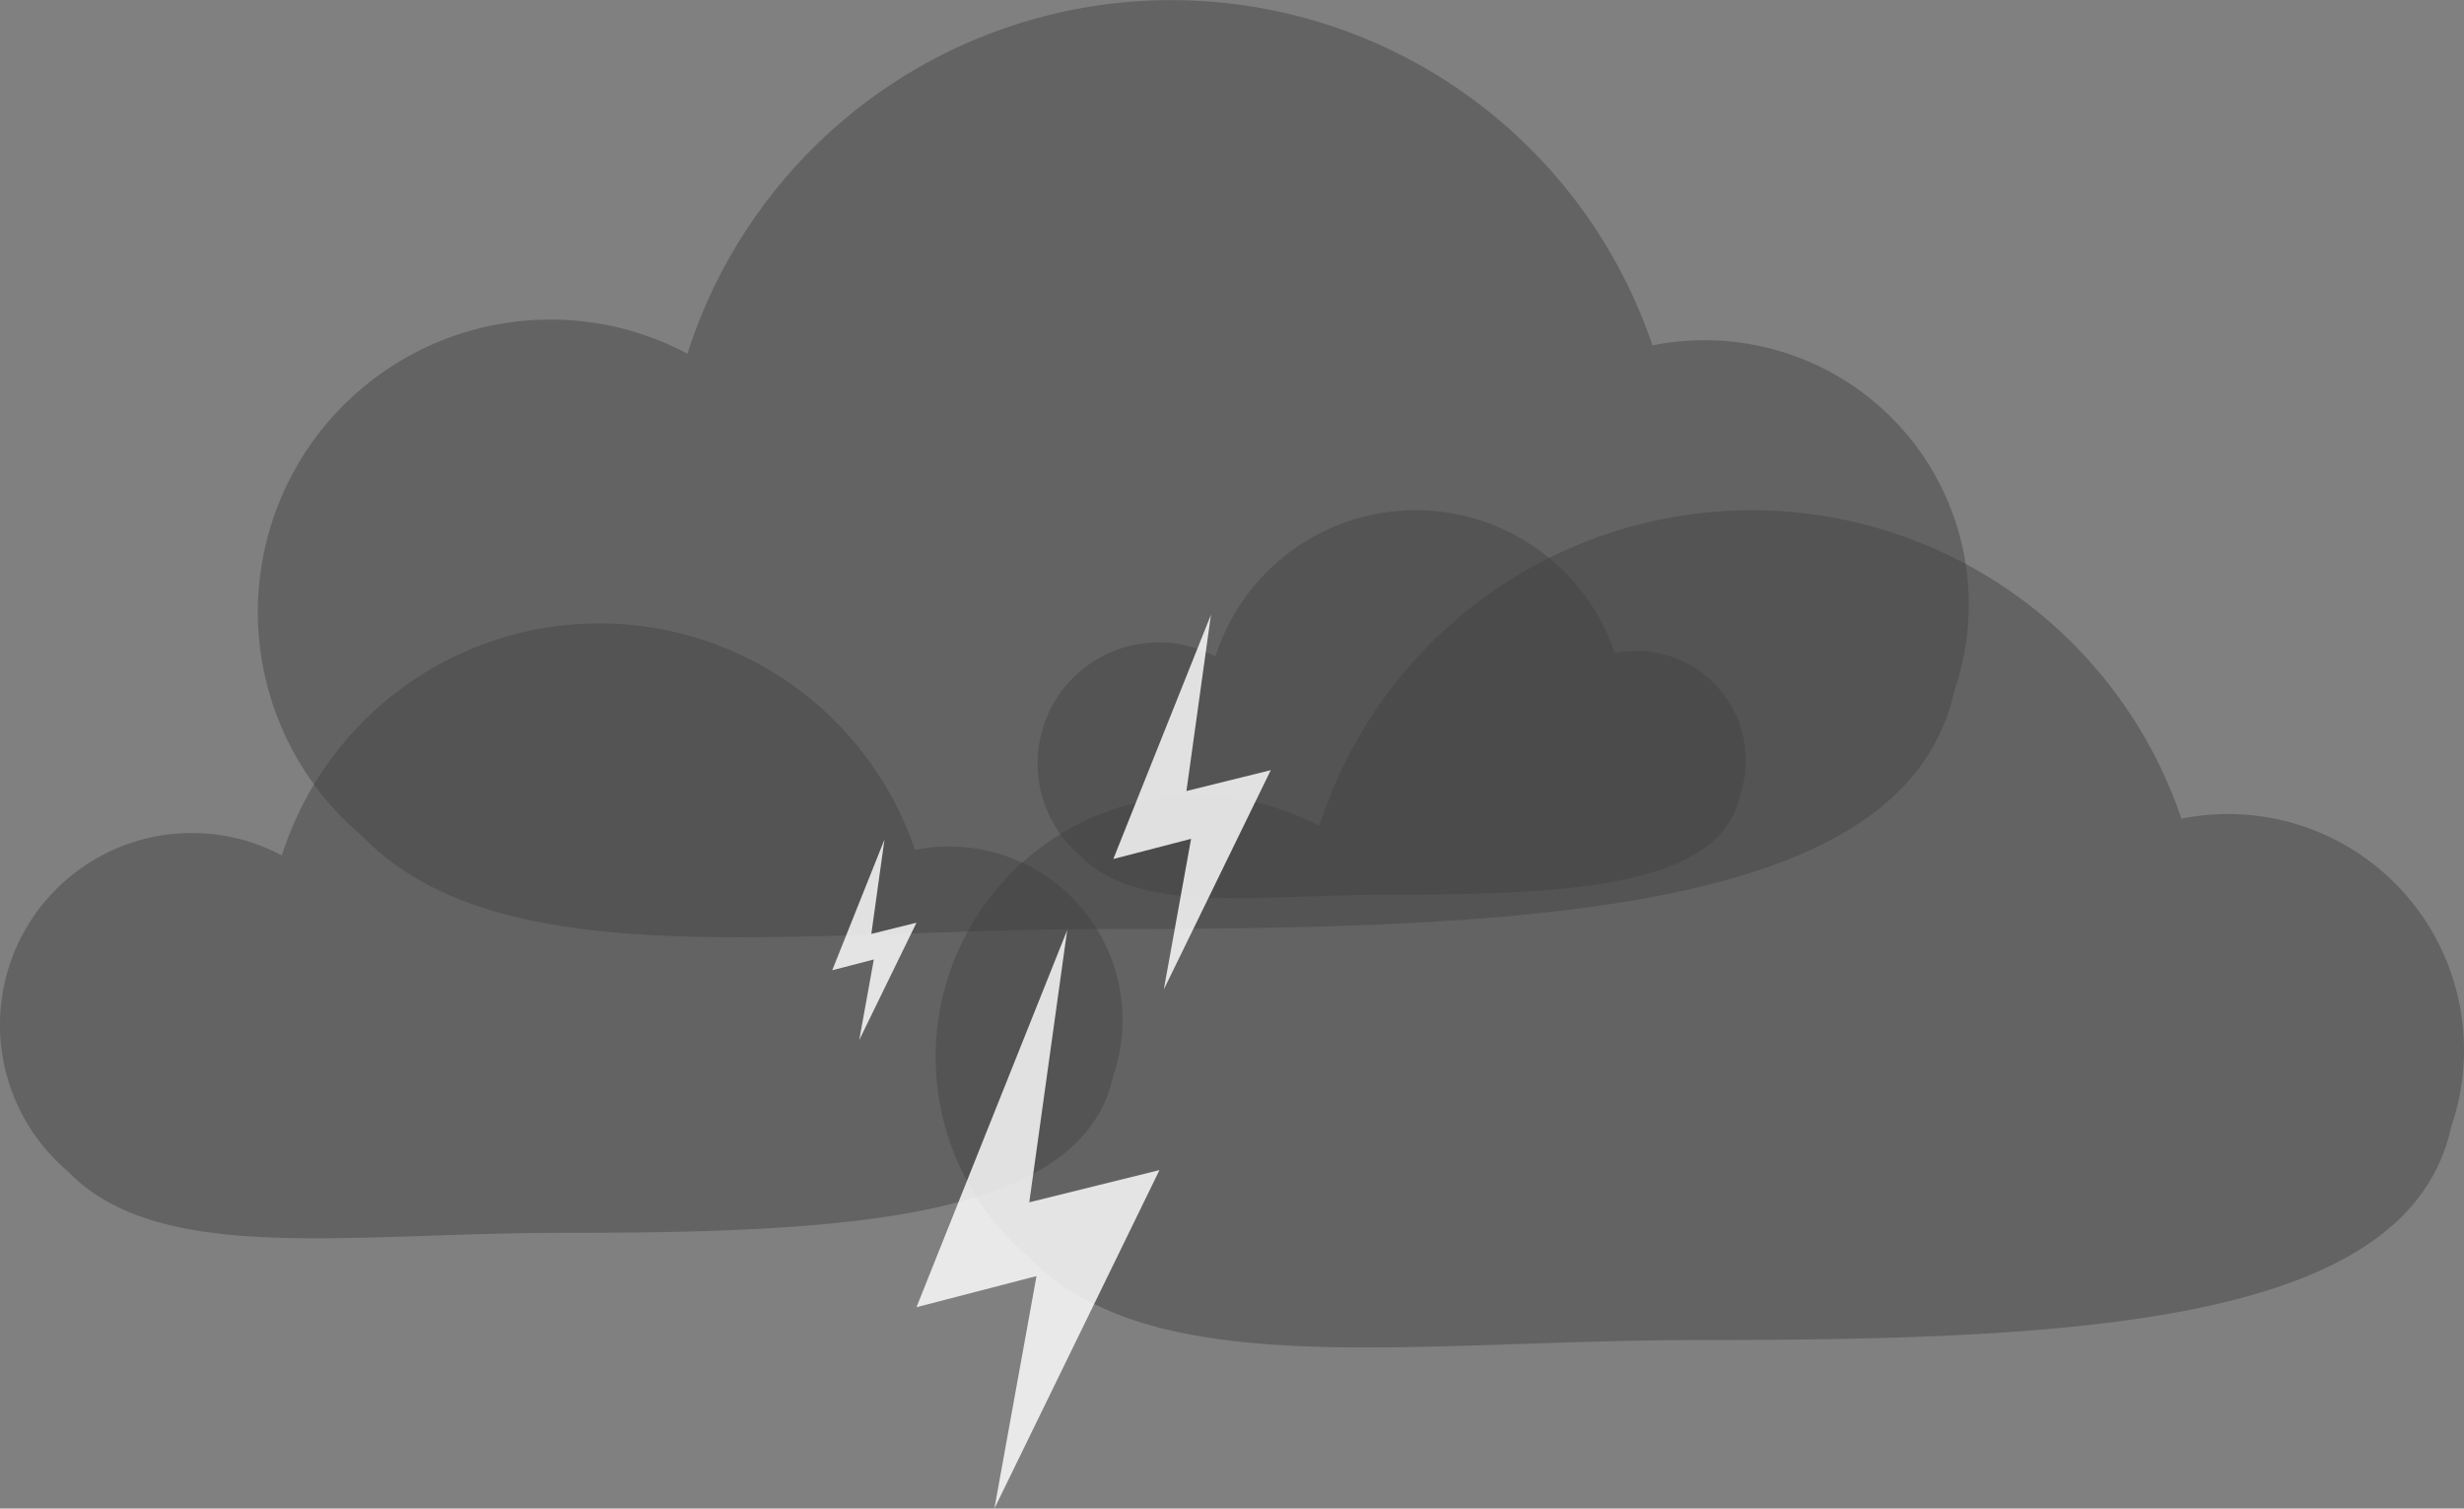 <svg xmlns="http://www.w3.org/2000/svg" width="383.836" height="234.994" viewBox="0 0 383.836 234.994">
  <rect x="0" y="0" width="383.836" height="234.994" fill="#808080" stroke="none"/>
  <g id="darkclouds" transform="translate(-82.691 -2920.69)">
    <path id="cloud" d="M2921.092,4604.548a36.732,36.732,0,0,1-2,12c-6.613,30.274-56.2,33.183-116.505,33.183-46.034,0-85.966,6.909-105.185-13.046a40.7,40.7,0,0,1,25.786-71.753c.171,0,.34,0,.513,0a40.489,40.489,0,0,1,19.087,4.746,70.672,70.672,0,0,1,134.282-1.162,37.03,37.03,0,0,1,7.274-.718q1.718,0,3.4.156A36.758,36.758,0,0,1,2921.092,4604.548Z" transform="translate(-2454.565 -1520.302)" fill="#414141" opacity="0.46"/>
    <path id="cloud-2" data-name="cloud" d="M2793.306,4559.417a17.009,17.009,0,0,1-.927,5.558c-3.064,14.026-26.038,15.374-53.976,15.374-21.327,0-39.827,3.2-48.731-6.045a18.854,18.854,0,0,1,11.947-33.242l.238,0a18.76,18.76,0,0,1,8.843,2.2,32.741,32.741,0,0,1,62.211-.538,17.14,17.14,0,0,1,3.37-.333q.8,0,1.574.072A17.03,17.03,0,0,1,2793.306,4559.417Z" transform="translate(-2438.672 -1520.302)" fill="#414141" opacity="0.46"/>
    <path id="cloud-3" data-name="cloud" d="M2857.86,4582.216a26.976,26.976,0,0,1-1.47,8.812c-4.857,22.234-41.276,24.371-85.564,24.371-33.808,0-63.135,5.074-77.25-9.582a29.888,29.888,0,0,1,18.938-52.7l.377,0a29.737,29.737,0,0,1,14.018,3.485,51.9,51.9,0,0,1,98.62-.853,27.2,27.2,0,0,1,5.342-.527q1.261,0,2.494.114A27,27,0,0,1,2857.86,4582.216Z" transform="translate(-2600.31 -1502.664)" fill="#414141" opacity="0.46"/>
    <path id="cloud-4" data-name="cloud" d="M2949.526,4614.59a41.118,41.118,0,0,1-2.241,13.431c-7.4,33.89-62.915,37.146-130.419,37.146-51.531,0-96.232,7.734-117.747-14.6a45.557,45.557,0,0,1,28.866-80.322c.191,0,.38,0,.574,0a45.331,45.331,0,0,1,21.366,5.313,79.112,79.112,0,0,1,150.319-1.3,41.457,41.457,0,0,1,8.143-.8q1.922,0,3.8.174A41.148,41.148,0,0,1,2949.526,4614.59Z" transform="translate(-2560.143 -1599.771)" fill="#414141" opacity="0.46"/>
    <path id="blitz" d="M2225.589,2314.757l-23.48,58.734,18.7-4.852-6.561,36.218,25.718-52.728-20.282,5.02Z" transform="translate(-1976.654 750.826)" fill="#fff" opacity="0.827"/>
    <path id="blitz-2" data-name="blitz" d="M2217.322,2314.757l-15.212,38.052,12.115-3.143-4.25,23.465,16.662-34.161-13.14,3.252Z" transform="translate(-1945.989 701.69)" fill="#fff" opacity="0.827"/>
    <path id="blitz-3" data-name="blitz" d="M2210.249,2314.757l-8.139,20.359,6.482-1.682-2.274,12.554,8.915-18.277-7.031,1.74Z" transform="translate(-1989.777 736.714)" fill="#fff" opacity="0.827"/>
  </g>
</svg>
